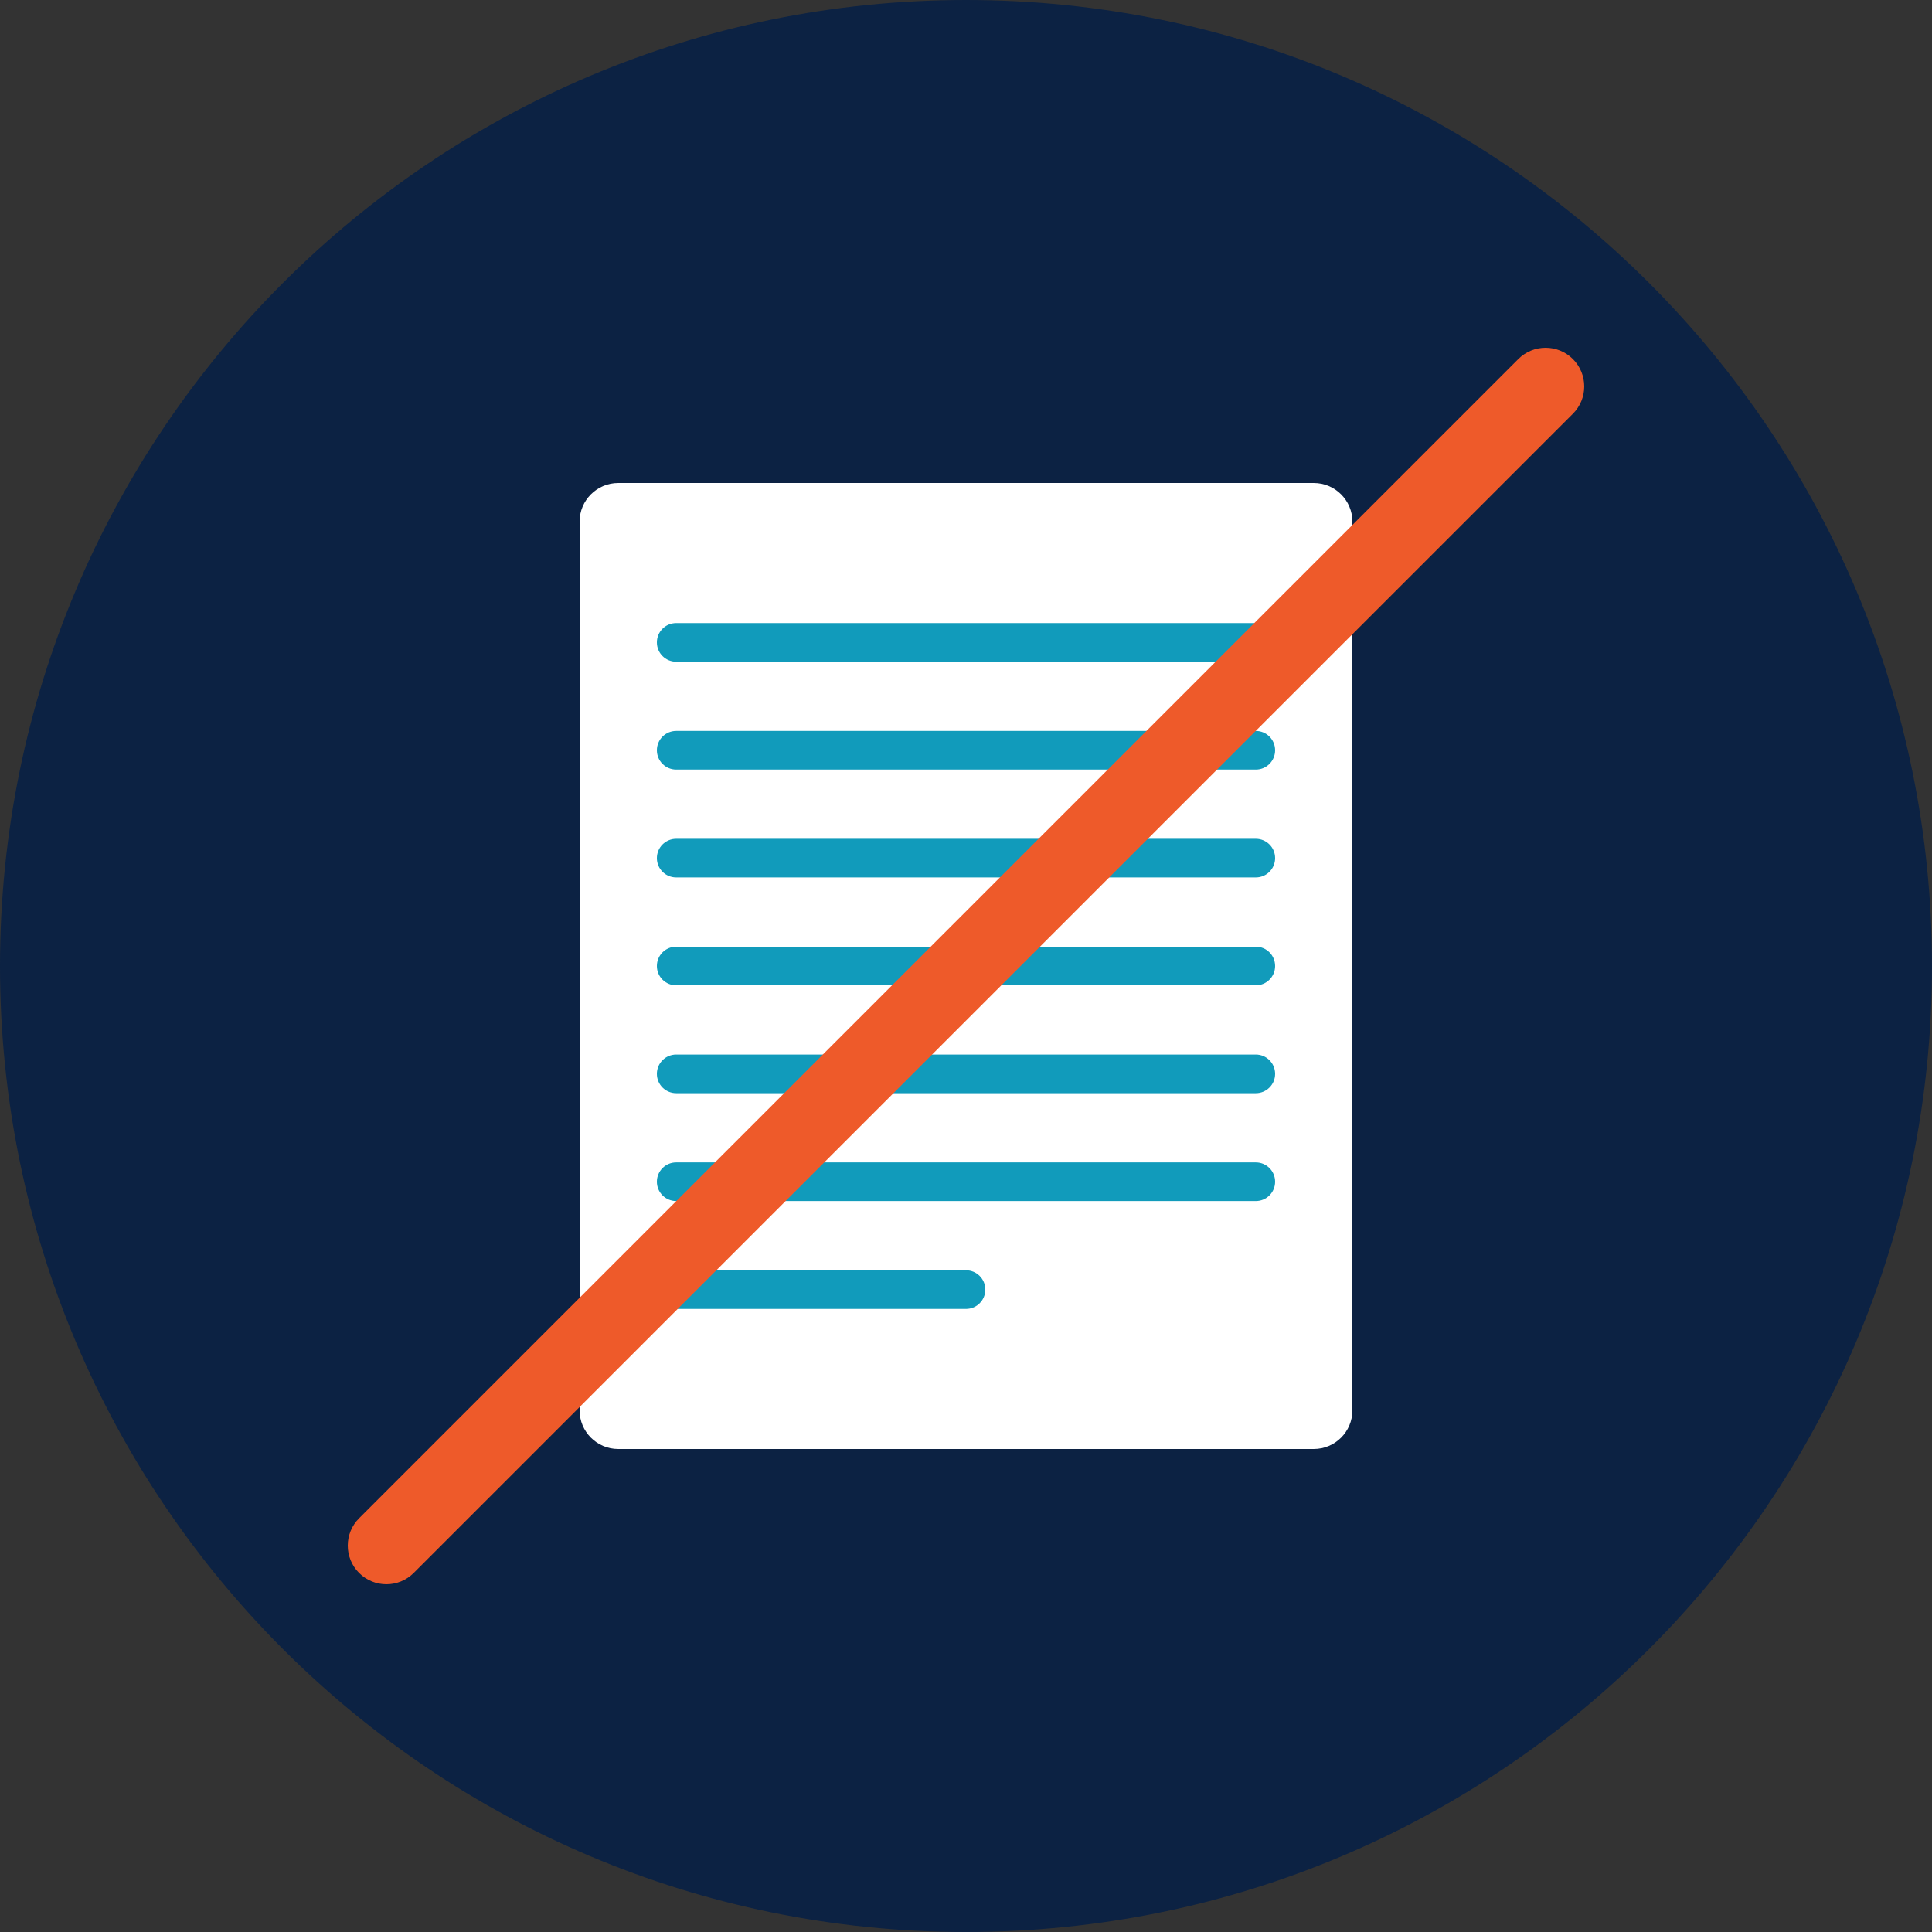 <?xml version="1.0" encoding="UTF-8" standalone="no"?><!DOCTYPE svg PUBLIC "-//W3C//DTD SVG 1.1//EN" "http://www.w3.org/Graphics/SVG/1.1/DTD/svg11.dtd"><svg width="100%" height="100%" viewBox="0 0 100 100" version="1.1" xmlns="http://www.w3.org/2000/svg" xmlns:xlink="http://www.w3.org/1999/xlink" xml:space="preserve" xmlns:serif="http://www.serif.com/" style="fill-rule:evenodd;clip-rule:evenodd;stroke-linejoin:round;stroke-miterlimit:1.414;"><rect x="0" y="0" width="100" height="100" fill="#333333" stroke="none"/><path d="M100,50c0,27.615 -22.386,50 -50,50c-27.614,0 -50,-22.385 -50,-50c0,-27.614 22.386,-50 50,-50c27.614,0 50,22.386 50,50Z" style="fill:#0c2243;fill-rule:nonzero;"/><path d="M68,75l-36,0c-1.104,0 -2,-0.895 -2,-2l0,-46c0,-1.104 0.896,-2 2,-2l36,0c1.104,0 2,0.896 2,2l0,46c0,1.105 -0.896,2 -2,2Z" style="fill:#fff;fill-rule:nonzero;"/><path d="M65,39.833l-30,0c-0.553,0 -1,-0.447 -1,-1c0,-0.552 0.447,-1 1,-1l30,0c0.553,0 1,0.448 1,1c0,0.553 -0.447,1 -1,1Z" style="fill:#119bbb;fill-rule:nonzero;"/><path d="M65,34.25l-30,0c-0.553,0 -1,-0.447 -1,-1c0,-0.552 0.447,-1 1,-1l30,0c0.553,0 1,0.448 1,1c0,0.553 -0.447,1 -1,1Z" style="fill:#119bbb;fill-rule:nonzero;"/><path d="M65,45.416l-30,0c-0.553,0 -1,-0.447 -1,-1c0,-0.552 0.447,-1 1,-1l30,0c0.553,0 1,0.448 1,1c0,0.553 -0.447,1 -1,1Z" style="fill:#119bbb;fill-rule:nonzero;"/><path d="M65,51l-30,0c-0.553,0 -1,-0.447 -1,-1c0,-0.552 0.447,-1 1,-1l30,0c0.553,0 1,0.448 1,1c0,0.553 -0.447,1 -1,1Z" style="fill:#119bbb;fill-rule:nonzero;"/><path d="M65,56.583l-30,0c-0.553,0 -1,-0.447 -1,-1c0,-0.552 0.447,-1 1,-1l30,0c0.553,0 1,0.448 1,1c0,0.553 -0.447,1 -1,1Z" style="fill:#119bbb;fill-rule:nonzero;"/><path d="M65,62.166l-30,0c-0.553,0 -1,-0.447 -1,-1c0,-0.552 0.447,-1 1,-1l30,0c0.553,0 1,0.448 1,1c0,0.553 -0.447,1 -1,1Z" style="fill:#119bbb;fill-rule:nonzero;"/><path d="M50,67.75l-15,0c-0.553,0 -1,-0.447 -1,-1c0,-0.552 0.447,-1 1,-1l15,0c0.553,0 1,0.448 1,1c0,0.553 -0.447,1 -1,1Z" style="fill:#119bbb;fill-rule:nonzero;"/><path d="M20,82c-0.512,0 -1.023,-0.195 -1.414,-0.585c-0.781,-0.782 -0.781,-2.047 0,-2.829l60,-60c0.781,-0.781 2.047,-0.781 2.828,0c0.781,0.782 0.781,2.047 0,2.829l-60,60c-0.391,0.39 -0.902,0.585 -1.414,0.585Z" style="fill:#ee5a2a;fill-rule:nonzero;"/></svg>